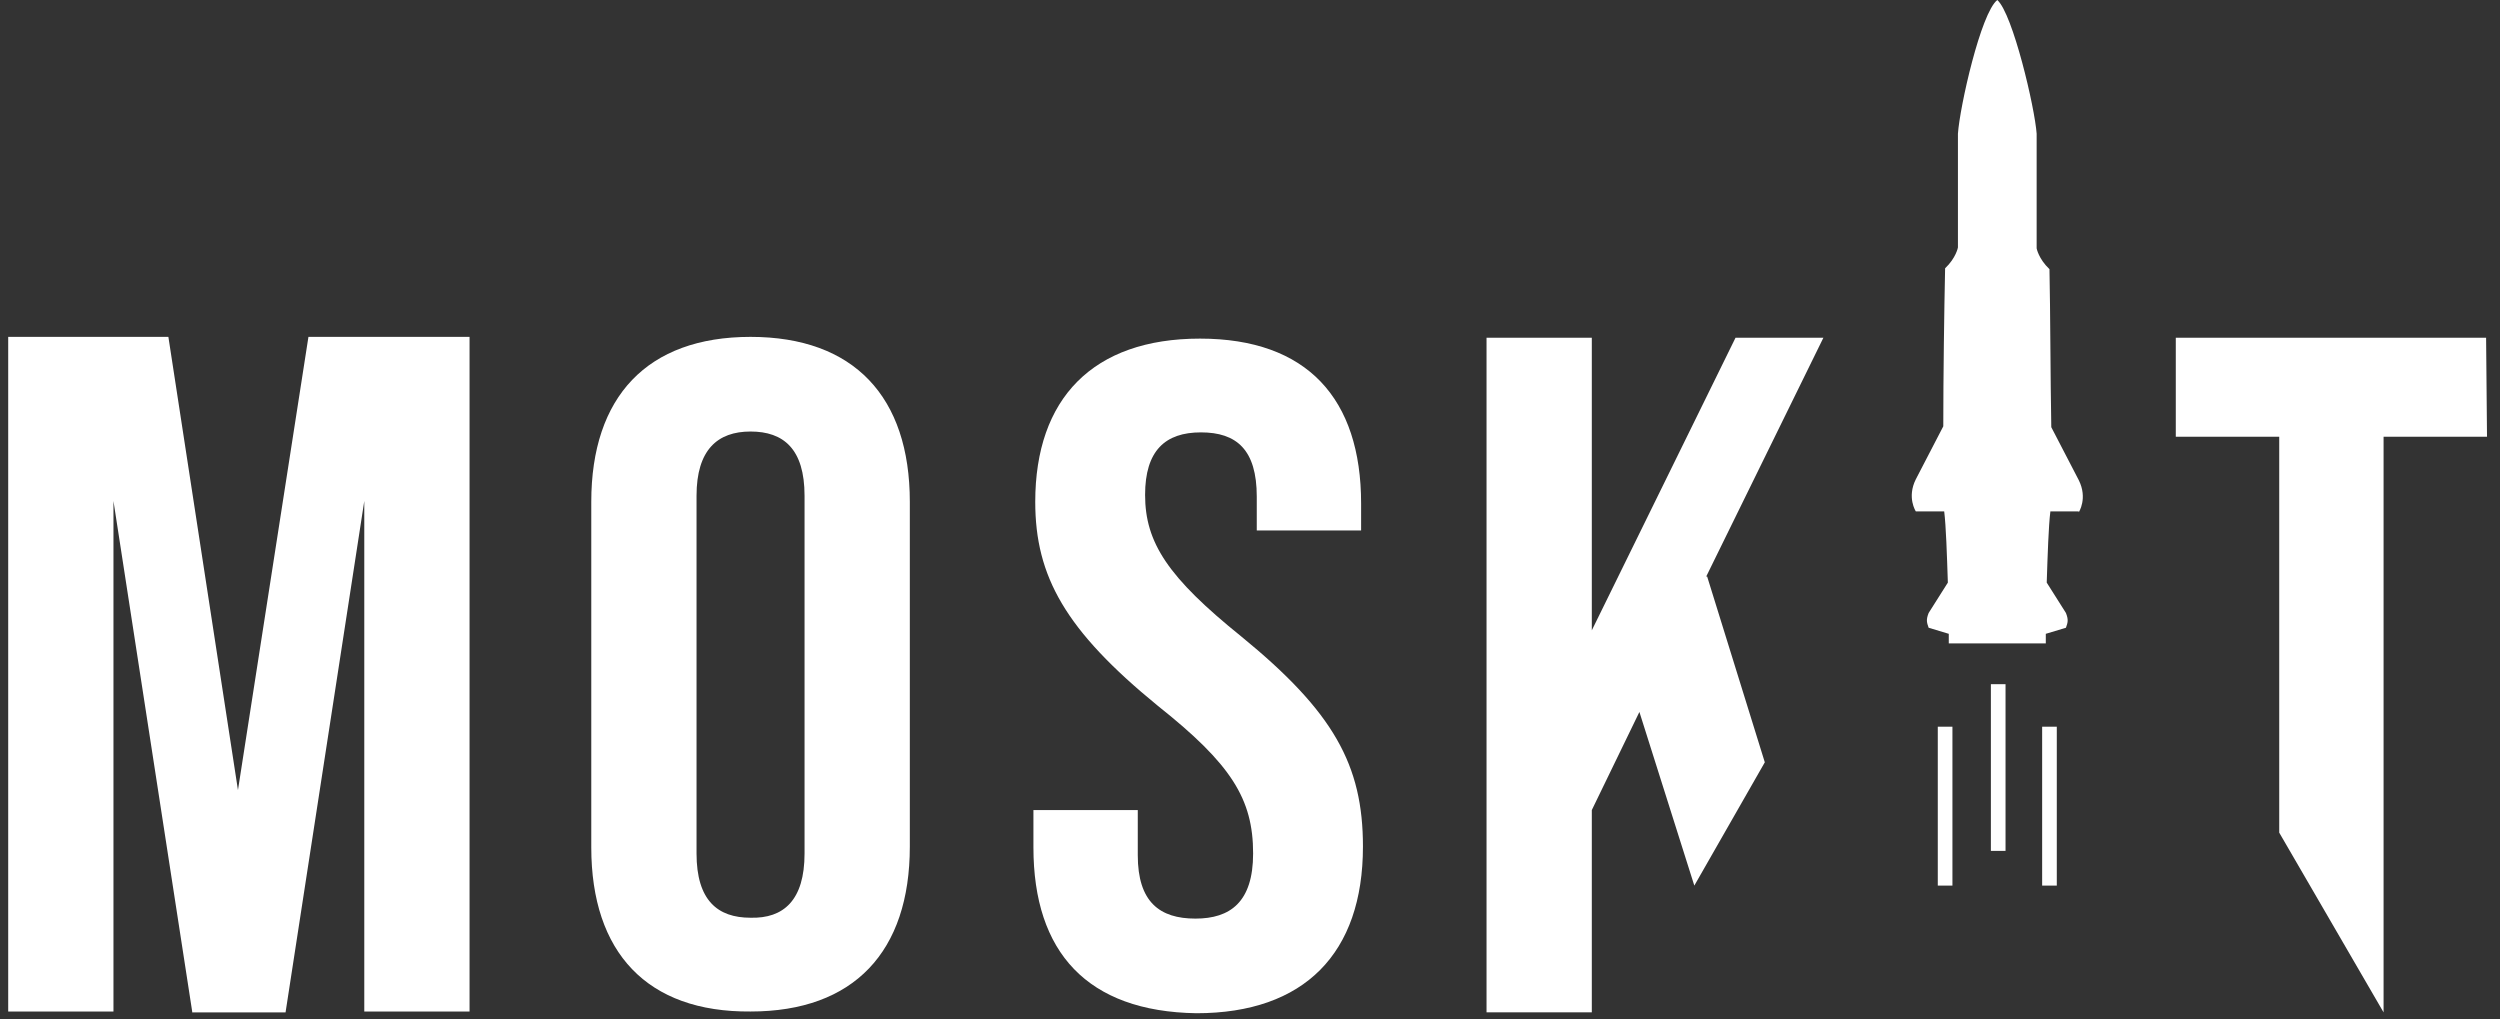 <svg width="184" height="75" viewBox="0 0 184 75" fill="none" xmlns="http://www.w3.org/2000/svg">
<rect x="0" y="0" width="184" height="75" fill="#333333" stroke="none"/>
<path d="M22.701 24.794L17.514 58.152L12.393 24.794H0.604V74.447H8.351V36.872L14.145 74.447V74.511H14.213H20.95H21.017L26.811 36.872V74.447H34.559V24.794H22.701Z" fill="white"/>
<path d="M43.518 62.369V36.936C43.518 29.204 47.627 24.794 55.24 24.794C62.853 24.794 66.963 29.204 66.963 36.936V62.305C66.963 70.037 62.853 74.447 55.24 74.447C47.627 74.511 43.518 70.101 43.518 62.369ZM59.215 62.816V36.489C59.215 33.038 57.666 31.76 55.24 31.76C52.815 31.76 51.265 33.102 51.265 36.489V62.816C51.265 66.267 52.815 67.545 55.24 67.545C57.666 67.609 59.215 66.267 59.215 62.816Z" fill="white"/>
<path d="M76.06 62.369V59.621H83.74V62.944C83.74 66.395 85.357 67.609 87.984 67.609C90.544 67.609 92.229 66.395 92.229 62.816C92.229 58.79 90.612 56.234 85.222 51.953C78.418 46.393 76.194 42.431 76.194 36.936C76.194 29.331 80.439 24.922 88.321 24.922C96.204 24.922 100.178 29.331 100.178 37.063V39.044H92.498V36.552C92.498 33.101 91.016 31.823 88.388 31.823C85.761 31.823 84.279 33.165 84.279 36.424C84.279 39.939 85.963 42.495 91.353 46.84C98.157 52.4 100.313 56.298 100.313 62.305C100.313 70.165 96.001 74.574 88.052 74.574C80.034 74.447 76.06 70.101 76.06 62.369Z" fill="white"/>
<path d="M152.997 37.703C152.997 37.703 153.67 36.68 152.997 35.338L150.975 31.44C150.908 27.67 150.908 22.941 150.841 19.81C150.032 19.043 149.897 18.276 149.897 18.276V9.841C149.763 7.924 148.146 1.022 147.001 0C145.788 0.959 144.238 7.86 144.104 9.841V18.212C144.104 18.212 143.969 18.979 143.16 19.746C143.093 22.877 143.026 27.67 143.026 31.376L141.005 35.274C140.331 36.616 141.005 37.639 141.005 37.639H143.093C143.228 38.725 143.295 40.834 143.362 42.879L141.948 45.115C141.746 45.627 141.813 45.818 141.948 46.202L143.43 46.649C143.43 46.905 143.43 47.16 143.43 47.352H143.699H144.104H146.462H147.001H147.539H149.897H150.302H150.571C150.571 47.096 150.571 46.905 150.571 46.649L152.053 46.202C152.188 45.818 152.255 45.627 152.053 45.115L150.639 42.879C150.706 40.834 150.773 38.725 150.908 37.639H152.997V37.703Z" fill="white"/>
<path d="M143.766 53.485H142.621V65.18H143.699V53.485H143.766Z" fill="white"/>
<path d="M147.607 50.356H146.529V62.625H147.607V50.356Z" fill="white"/>
<path d="M151.38 53.485H150.302V65.18H151.38V53.485Z" fill="white"/>
<path d="M125.578 42.431L134.202 24.858H127.734L117.157 46.393V24.858H109.409V74.51H117.157V59.621L120.66 52.4L124.702 65.18L129.89 56.106L125.646 42.431H125.578Z" fill="white"/>
<path d="M182.977 24.858H181.292H161.822H160.138V31.951V32.143H167.751V61.282L175.431 74.51V32.143H183.044L182.977 24.858Z" fill="white"/>
</svg>
